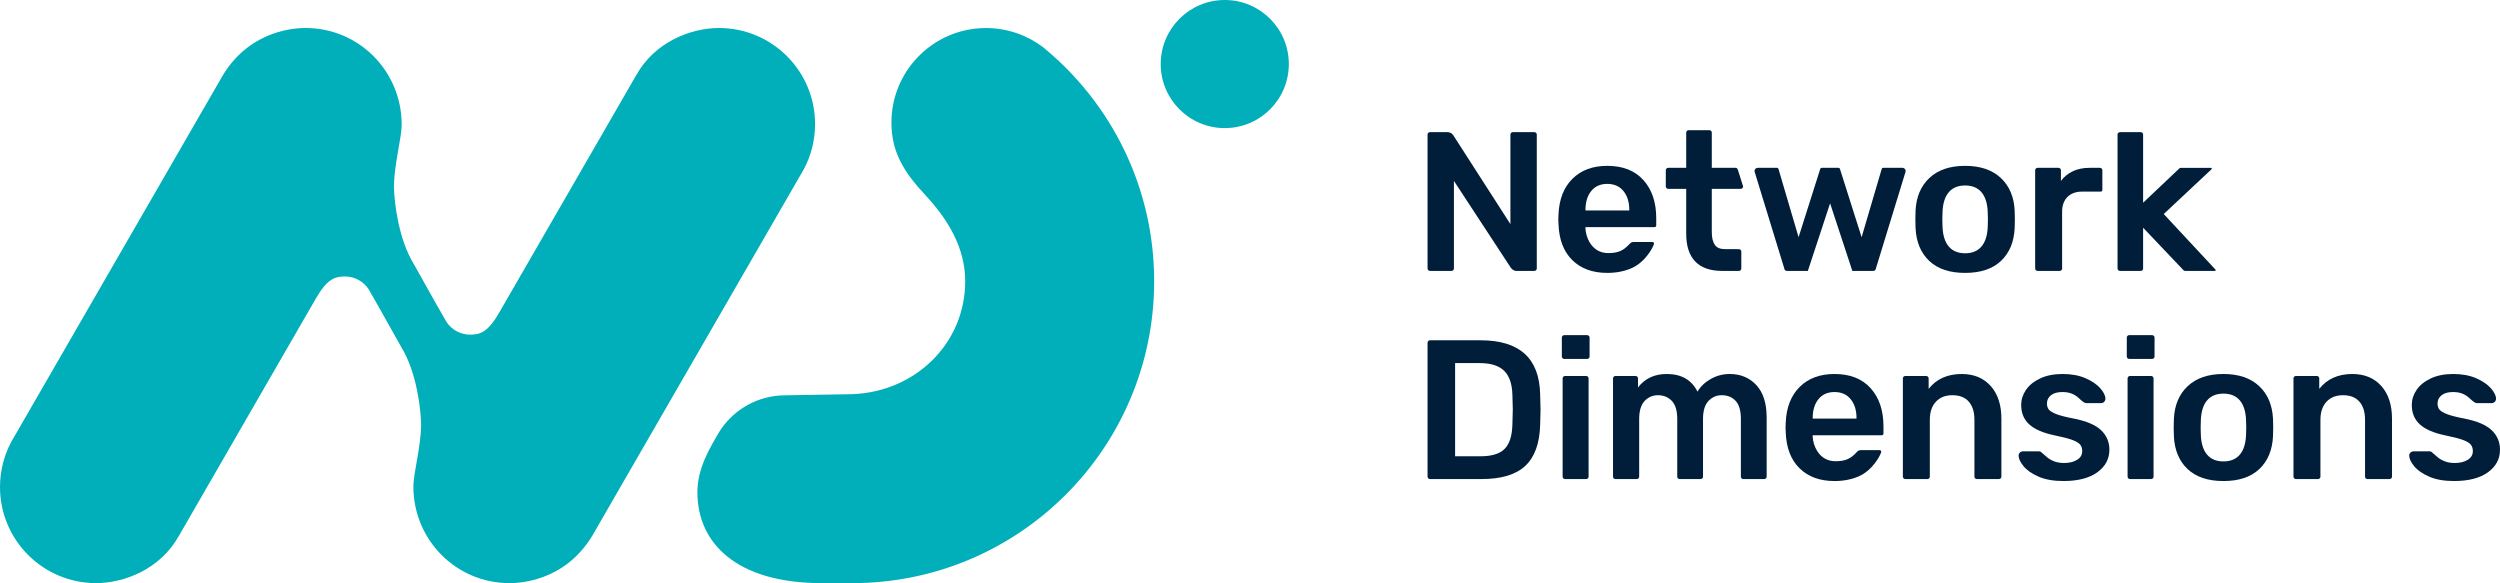 <?xml version="1.0" encoding="utf-8"?>
<!-- Generator: Adobe Illustrator 16.0.0, SVG Export Plug-In . SVG Version: 6.00 Build 0)  -->
<!DOCTYPE svg PUBLIC "-//W3C//DTD SVG 1.1//EN" "http://www.w3.org/Graphics/SVG/1.1/DTD/svg11.dtd">
<svg version="1.1" id="Layer_1" xmlns="http://www.w3.org/2000/svg" xmlns:xlink="http://www.w3.org/1999/xlink" x="0px" y="0px"
	 width="882.804px" height="205.915px" viewBox="0 0 882.804 205.915" enable-background="new 0 0 882.804 205.915"
	 xml:space="preserve">
<g>
	<circle fill="#00AFB9" cx="432.494" cy="22.618" r="22.618"/>
	<path fill="#00AFB9" d="M253.895,9.89c-10.028,0-22.71,4.999-29.144,16.537l-0.013-0.007L176.5,110.006
		c-4.12,7.273-6.876,8.166-10.506,8.166c-3.469,0-6.523-1.77-8.315-4.454c-0.146-0.218-7.263-12.676-11.613-20.58
		c-5.356-8.751-6.847-21.635-6.958-27.23c0.064-8.034,2.76-17.115,2.733-22.094C141.737,25.002,126.654,9.89,107.917,9.89
		c-2.843,0-19.152,0.243-29.157,16.577c0,0-74.618,129.247-74.744,129.493C1.456,160.727,0,166.186,0,171.985
		c0,18.737,15.187,33.924,33.924,33.924c10.027,0,22.71-4.999,29.144-16.537l0.013,0.008l48.237-83.588
		c4.12-7.273,6.877-8.166,10.507-8.166c3.47,0,6.523,1.77,8.314,4.454c0.146,0.218,7.263,12.676,11.614,20.581
		c5.355,8.75,6.846,21.635,6.957,27.23c-0.064,8.033-2.761,17.115-2.732,22.094c0.104,18.811,15.187,33.924,33.924,33.924
		c2.843,0,19.152-0.243,29.157-16.576c0,0,74.617-129.248,74.744-129.494c2.56-4.767,4.016-10.227,4.016-16.024
		C287.819,25.077,272.632,9.89,253.895,9.89z"/>
	<path fill="#00AFB9" d="M368.24,16.608l0.001-0.002c-5.586-4.207-12.535-6.701-20.067-6.701c-18.44,0-33.389,14.949-33.389,33.389
		c0,10.307,4.283,17.358,12.01,25.648s14.041,18.361,14.041,30.363c0,22.028-17.651,39.061-39.886,39.885l-23.604,0.396
		c-9.564,0-17.991,4.862-22.949,12.247c-4.043,6.751-8.129,13.688-8.129,21.996c0,17.926,13.74,32.086,43.969,32.086
		c5.196,0,10.713,0,10.713,0c58.879,0,106.61-47.73,106.61-106.61C407.561,65.941,392.235,36.157,368.24,16.608z"/>
</g>
<g>
	<path fill="#001E3A" d="M635.446,165.351c-3.056-3.01-4.678-7.244-4.864-12.704l-0.07-1.75l0.07-1.75
		c0.233-5.32,1.878-9.496,4.935-12.53c3.057-3.033,7.151-4.55,12.285-4.55c5.506,0,9.766,1.68,12.775,5.04
		c3.01,3.359,4.515,7.84,4.515,13.439v2.582c0,0.313-0.254,0.568-0.568,0.568h-24.421v0.56c0.093,2.567,1.927,8.619,8.053,8.619
		c3.809,0,5.422-1.139,7.042-2.739c0.271-0.267,0.759-0.84,1.015-0.979c0.256-0.141,0.642-0.21,1.155-0.21h6.37
		c0.362,0,0.635,0.33,0.556,0.684c-0.234,1.055-2.945,6.387-7.881,8.556c-2.486,1.093-5.345,1.681-8.61,1.681
		C642.622,169.867,638.502,168.362,635.446,165.351z M655.571,147.817v-0.21c0-2.753-0.688-4.971-2.064-6.65
		c-1.377-1.68-3.278-2.521-5.705-2.521s-4.316,0.841-5.67,2.521s-2.029,3.897-2.029,6.65v0.21H655.571z"/>
	<g>
		<g>
			<path fill="#001E3A" d="M751.015,125.896v-6.699c0-0.47,0.381-0.851,0.851-0.851h8.099c0.47,0,0.851,0.381,0.851,0.851v6.699
				c0,0.47-0.381,0.851-0.851,0.851h-8.099C751.396,126.747,751.015,126.366,751.015,125.896z M751.295,168.316v-34.7
				c0-0.469,0.381-0.85,0.851-0.85h7.469c0.47,0,0.851,0.381,0.851,0.85v34.7c0,0.47-0.381,0.851-0.851,0.851h-7.469
				C751.676,169.167,751.295,168.786,751.295,168.316z"/>
			<path fill="#001E3A" d="M504.1,168.316v-47.299c0-0.47,0.381-0.851,0.851-0.851h17.909c13.721,0,20.721,6.347,21,19.04
				c0.094,2.707,0.141,4.527,0.141,5.46c0,0.887-0.047,2.684-0.141,5.39c-0.186,6.534-1.936,11.353-5.25,14.455
				c-3.313,3.104-8.445,4.655-15.398,4.655h-18.261C504.481,169.167,504.1,168.786,504.1,168.316z M522.86,161.117
				c3.92,0,6.744-0.875,8.471-2.625s2.637-4.631,2.73-8.646c0.092-2.8,0.139-4.55,0.139-5.25c0-0.746-0.047-2.473-0.139-5.18
				c-0.094-3.826-1.063-6.65-2.906-8.47c-1.844-1.82-4.725-2.73-8.645-2.73h-8.68v32.9H522.86z"/>
			<path fill="#001E3A" d="M551.517,125.896v-6.699c0-0.47,0.381-0.851,0.851-0.851h8.099c0.47,0,0.851,0.381,0.851,0.851v6.699
				c0,0.47-0.381,0.851-0.851,0.851h-8.099C551.898,126.747,551.517,126.366,551.517,125.896z M551.797,168.316v-34.7
				c0-0.469,0.381-0.85,0.851-0.85h7.469c0.47,0,0.851,0.381,0.851,0.85v34.7c0,0.47-0.381,0.851-0.851,0.851h-7.469
				C552.178,169.167,551.797,168.786,551.797,168.316z"/>
			<path fill="#001E3A" d="M569.591,168.316v-34.7c0-0.469,0.381-0.85,0.851-0.85h7.119c0.47,0,0.851,0.381,0.851,0.85v3.211
				c2.426-3.173,5.81-4.76,10.149-4.76c5.18,0,8.796,2.076,10.851,6.229c1.119-1.866,2.705-3.371,4.76-4.515
				c2.053-1.144,4.27-1.715,6.649-1.715c3.826,0,6.953,1.307,9.381,3.92c2.426,2.613,3.64,6.417,3.64,11.41v20.919
				c0,0.47-0.381,0.851-0.851,0.851h-7.399c-0.47,0-0.851-0.381-0.851-0.851v-20.359c0-2.94-0.618-5.075-1.854-6.405
				c-1.237-1.33-2.882-1.995-4.935-1.995c-1.82,0-3.372,0.678-4.655,2.03c-1.284,1.354-1.925,3.478-1.925,6.37v20.359
				c0,0.47-0.381,0.851-0.851,0.851h-7.399c-0.47,0-0.851-0.381-0.851-0.851v-20.359c0-2.94-0.642-5.075-1.925-6.405
				c-1.284-1.33-2.905-1.995-4.865-1.995c-1.867,0-3.441,0.678-4.725,2.03c-1.284,1.354-1.925,3.478-1.925,6.37v20.359
				c0,0.47-0.381,0.851-0.851,0.851h-7.539C569.972,169.167,569.591,168.786,569.591,168.316z"/>
			<path fill="#001E3A" d="M671.945,168.316v-34.7c0-0.469,0.381-0.85,0.851-0.85h7.398c0.47,0,0.851,0.381,0.851,0.85v3.701
				c2.753-3.5,6.65-5.25,11.69-5.25c4.293,0,7.7,1.412,10.22,4.234c2.521,2.824,3.78,6.662,3.78,11.516v20.499
				c0,0.47-0.381,0.851-0.851,0.851h-7.819c-0.47,0-0.851-0.381-0.851-0.851v-20.079c0-2.753-0.665-4.889-1.995-6.405
				c-1.329-1.516-3.255-2.275-5.774-2.275c-2.475,0-4.422,0.771-5.845,2.311c-1.425,1.54-2.136,3.664-2.136,6.37v20.079
				c0,0.47-0.381,0.851-0.851,0.851h-7.818C672.326,169.167,671.945,168.786,671.945,168.316z"/>
			<path fill="#001E3A" d="M809.878,168.316v-34.7c0-0.469,0.381-0.85,0.851-0.85h7.398c0.47,0,0.851,0.381,0.851,0.85v3.701
				c2.753-3.5,6.65-5.25,11.69-5.25c4.293,0,7.7,1.412,10.22,4.234c2.521,2.824,3.78,6.662,3.78,11.516v20.499
				c0,0.47-0.381,0.851-0.851,0.851h-7.819c-0.47,0-0.851-0.381-0.851-0.851v-20.079c0-2.753-0.665-4.889-1.995-6.405
				c-1.329-1.516-3.255-2.275-5.774-2.275c-2.475,0-4.422,0.771-5.845,2.311c-1.425,1.54-2.136,3.664-2.136,6.37v20.079
				c0,0.47-0.381,0.851-0.851,0.851h-7.818C810.259,169.167,809.878,168.786,809.878,168.316z"/>
			<path fill="#001E3A" d="M719.81,168.292c-2.38-1.05-4.142-2.286-5.285-3.71c-1.144-1.423-1.715-2.648-1.715-3.675
				c0-0.466,0.163-0.84,0.49-1.12c0.326-0.28,0.7-0.42,1.12-0.42h5.53c0.42,0,0.77,0.164,1.05,0.49c0.186,0.14,0.676,0.56,1.47,1.26
				c0.793,0.747,1.726,1.33,2.8,1.75c1.073,0.42,2.263,0.63,3.57,0.63c1.866,0,3.406-0.373,4.62-1.12
				c1.213-0.746,1.819-1.772,1.819-3.08c0-0.979-0.269-1.772-0.805-2.38c-0.537-0.605-1.505-1.155-2.905-1.645
				c-1.399-0.49-3.477-1.016-6.229-1.575c-3.967-0.84-6.896-2.123-8.785-3.851c-1.89-1.726-2.835-4.013-2.835-6.859
				c0-1.866,0.56-3.628,1.68-5.285c1.12-1.656,2.788-3.01,5.005-4.061c2.217-1.05,4.865-1.574,7.945-1.574
				c3.126,0,5.833,0.502,8.12,1.505c2.286,1.004,4.025,2.193,5.215,3.569c1.19,1.377,1.785,2.603,1.785,3.676
				c0,0.42-0.152,0.781-0.455,1.085c-0.304,0.304-0.665,0.455-1.085,0.455h-5.18c-0.374,0-0.771-0.163-1.19-0.49
				c-0.327-0.233-0.84-0.676-1.54-1.33c-0.7-0.653-1.517-1.166-2.45-1.54c-0.934-0.373-2.029-0.561-3.29-0.561
				c-1.727,0-3.068,0.375-4.024,1.12c-0.957,0.747-1.436,1.728-1.436,2.94c0,0.887,0.233,1.61,0.7,2.17
				c0.466,0.56,1.376,1.097,2.73,1.61c1.353,0.514,3.383,1.026,6.09,1.54c4.479,0.887,7.688,2.264,9.625,4.13
				c1.936,1.867,2.905,4.153,2.905,6.859c0,3.268-1.425,5.928-4.271,7.98c-2.847,2.054-6.837,3.08-11.97,3.08
				C725.13,169.867,722.19,169.341,719.81,168.292z"/>
			<path fill="#001E3A" d="M772.477,165.631c-2.987-2.823-4.597-6.685-4.83-11.585l-0.069-3.08l0.069-3.08
				c0.233-4.853,1.866-8.703,4.9-11.55c3.033-2.846,7.232-4.27,12.6-4.27c5.366,0,9.566,1.424,12.601,4.27
				c3.032,2.847,4.666,6.697,4.899,11.55c0.046,0.561,0.07,1.587,0.07,3.08c0,1.494-0.024,2.521-0.07,3.08
				c-0.233,4.9-1.844,8.762-4.83,11.585c-2.986,2.824-7.21,4.235-12.67,4.235S775.463,168.456,772.477,165.631z M790.887,160.591
				c1.353-1.563,2.1-3.86,2.24-6.895c0.046-0.466,0.069-1.376,0.069-2.73c0-1.353-0.023-2.263-0.069-2.729
				c-0.141-3.033-0.888-5.331-2.24-6.896c-1.354-1.563-3.267-2.345-5.74-2.345s-4.387,0.782-5.739,2.345
				c-1.354,1.564-2.101,3.862-2.24,6.896l-0.07,2.729l0.07,2.73c0.14,3.034,0.886,5.332,2.24,6.895
				c1.353,1.564,3.266,2.345,5.739,2.345S789.533,162.156,790.887,160.591z"/>
			<path fill="#001E3A" d="M857.744,168.292c-2.38-1.05-4.142-2.286-5.285-3.71c-1.144-1.423-1.715-2.648-1.715-3.675
				c0-0.466,0.163-0.84,0.49-1.12c0.326-0.28,0.7-0.42,1.12-0.42h5.53c0.42,0,0.77,0.164,1.05,0.49c0.186,0.14,0.676,0.56,1.47,1.26
				c0.793,0.747,1.726,1.33,2.8,1.75c1.073,0.42,2.263,0.63,3.57,0.63c1.866,0,3.406-0.373,4.62-1.12
				c1.213-0.746,1.819-1.772,1.819-3.08c0-0.979-0.269-1.772-0.805-2.38c-0.537-0.605-1.505-1.155-2.905-1.645
				c-1.399-0.49-3.477-1.016-6.229-1.575c-3.967-0.84-6.896-2.123-8.785-3.851c-1.89-1.726-2.835-4.013-2.835-6.859
				c0-1.866,0.56-3.628,1.68-5.285c1.12-1.656,2.788-3.01,5.005-4.061c2.217-1.05,4.865-1.574,7.945-1.574
				c3.126,0,5.833,0.502,8.12,1.505c2.286,1.004,4.025,2.193,5.215,3.569c1.19,1.377,1.785,2.603,1.785,3.676
				c0,0.42-0.152,0.781-0.455,1.085c-0.304,0.304-0.665,0.455-1.085,0.455h-5.18c-0.374,0-0.771-0.163-1.19-0.49
				c-0.327-0.233-0.84-0.676-1.54-1.33c-0.7-0.653-1.517-1.166-2.45-1.54c-0.934-0.373-2.029-0.561-3.29-0.561
				c-1.727,0-3.068,0.375-4.024,1.12c-0.957,0.747-1.436,1.728-1.436,2.94c0,0.887,0.233,1.61,0.7,2.17
				c0.466,0.56,1.376,1.097,2.73,1.61c1.353,0.514,3.383,1.026,6.09,1.54c4.479,0.887,7.688,2.264,9.625,4.13
				c1.936,1.867,2.905,4.153,2.905,6.859c0,3.268-1.425,5.928-4.271,7.98c-2.847,2.054-6.837,3.08-11.97,3.08
				C863.064,169.867,860.124,169.341,857.744,168.292z"/>
		</g>
		<path fill="#001E3A" d="M504.1,94.815V47.516c0-0.469,0.381-0.85,0.851-0.85h6.22c0,0,1.282-0.041,2.029,1.12l20.161,31.36v-31.63
			c0-0.469,0.38-0.85,0.851-0.85h7.608c0.47,0,0.851,0.381,0.851,0.85v47.299c0,0.47-0.381,0.851-0.851,0.851h-6.29
			c-0.794,0-1.47-0.373-2.029-1.12l-20.09-30.66v30.93c0,0.47-0.381,0.851-0.851,0.851h-7.609
			C504.481,95.666,504.1,95.285,504.1,94.815z"/>
		<path fill="#001E3A" d="M555.209,91.85c-3.057-3.01-4.679-7.244-4.865-12.704l-0.07-1.75l0.07-1.75
			c0.233-5.32,1.878-9.496,4.936-12.53c3.056-3.033,7.15-4.55,12.284-4.55c5.507,0,9.766,1.68,12.775,5.04
			c3.01,3.359,4.515,7.84,4.515,13.439v2.582c0,0.314-0.254,0.568-0.568,0.568h-24.421v0.56c0.093,2.567,1.927,8.619,8.054,8.619
			c3.808,0,5.421-1.138,7.041-2.739c0.271-0.268,0.759-0.84,1.016-0.979c0.256-0.141,0.641-0.21,1.154-0.21h6.37
			c0.362,0,0.635,0.33,0.556,0.684c-0.234,1.055-2.945,6.386-7.881,8.556c-2.486,1.093-5.344,1.681-8.61,1.681
			C562.384,96.366,558.265,94.861,555.209,91.85z M575.334,74.316v-0.21c0-2.753-0.689-4.971-2.065-6.65
			c-1.377-1.68-3.278-2.521-5.705-2.521s-4.316,0.841-5.67,2.521s-2.029,3.897-2.029,6.65v0.21H575.334z"/>
		<path fill="#001E3A" d="M598.624,92.34c-2.124-2.216-3.186-5.471-3.186-9.765V66.685h-6.359c-0.47,0-0.851-0.381-0.851-0.851
			v-5.719c0-0.47,0.381-0.85,0.851-0.85h6.359v-12.45c0-0.469,0.381-0.85,0.851-0.85h7.329c0.47,0,0.851,0.381,0.851,0.85v12.45
			h8.413c0.47,0,0.641,0.292,0.851,0.85l1.796,5.719c0,0.47-0.381,0.851-0.85,0.851h-10.21v15.19c0,2.007,0.35,3.524,1.05,4.55
			c0.7,1.027,1.866,1.54,3.5,1.54l5.034,0.025c0.468,0.002,0.846,0.382,0.846,0.851v5.974c0,0.47-0.38,0.851-0.851,0.851h-5.869
			C603.931,95.666,600.747,94.557,598.624,92.34z"/>
		<path fill="#001E3A" d="M671.783,59.265h-6.771c-0.252,0-0.474,0.166-0.544,0.407l-7.094,24.093l-7.647-24.104
			c-0.075-0.236-0.294-0.396-0.54-0.396h-5.885c-0.247,0-0.466,0.16-0.54,0.396l-7.648,24.104l-7.093-24.093
			c-0.071-0.241-0.293-0.407-0.544-0.407h-6.771c-0.763,0-1.308,0.737-1.084,1.466l10.523,34.333
			c0.11,0.357,0.439,0.601,0.813,0.601h7.429l7.857-23.87l7.856,23.87h7.43c0.373,0,0.703-0.244,0.813-0.601l10.524-34.333
			C673.09,60.002,672.544,59.265,671.783,59.265z"/>
		<path fill="#001E3A" d="M681.256,92.13c-2.987-2.823-4.597-6.685-4.83-11.585l-0.07-3.08l0.07-3.08
			c0.233-4.853,1.866-8.703,4.9-11.55c3.032-2.846,7.232-4.27,12.6-4.27c5.366,0,9.566,1.424,12.6,4.27
			c3.033,2.847,4.666,6.697,4.9,11.55c0.046,0.561,0.07,1.587,0.07,3.08c0,1.494-0.024,2.521-0.07,3.08
			c-0.234,4.9-1.844,8.762-4.83,11.585c-2.987,2.824-7.21,4.235-12.67,4.235S684.243,94.955,681.256,92.13z M699.667,87.09
			c1.353-1.563,2.1-3.86,2.24-6.895c0.046-0.466,0.069-1.376,0.069-2.73c0-1.353-0.023-2.263-0.069-2.729
			c-0.141-3.033-0.888-5.331-2.24-6.896c-1.354-1.563-3.268-2.345-5.74-2.345c-2.474,0-4.387,0.782-5.74,2.345
			c-1.354,1.564-2.1,3.862-2.239,6.896l-0.07,2.729l0.07,2.73c0.14,3.034,0.886,5.332,2.239,6.895
			c1.354,1.564,3.267,2.345,5.74,2.345C696.399,89.435,698.312,88.655,699.667,87.09z"/>
		<path fill="#001E3A" d="M718.657,94.815v-34.7c0-0.47,0.381-0.85,0.851-0.85h7.399c0.47,0,0.851,0.38,0.851,0.85v3.77
			c1.119-1.493,2.53-2.636,4.234-3.43c1.703-0.793,3.651-1.19,5.845-1.19h3.7c0.47,0,0.851,0.38,0.851,0.85v6.983
			c0,0.313-0.254,0.567-0.567,0.567h-6.573c-2.193,0-3.92,0.63-5.18,1.89c-1.26,1.261-1.89,2.987-1.89,5.181v20.079
			c0,0.47-0.381,0.851-0.851,0.851h-7.819C719.038,95.666,718.657,95.285,718.657,94.815z"/>
		<path fill="#001E3A" d="M747.749,94.815V47.516c0-0.469,0.381-0.85,0.85-0.85h7.33c0.47,0,0.851,0.381,0.851,0.85v24.07
			l12.771-12.088c0.158-0.149,0.367-0.232,0.585-0.232h10.616c0.257,0,0.381,0.314,0.193,0.49l-16.886,15.82l18.269,19.613
			c0.169,0.181,0.04,0.477-0.208,0.477h-10.476c-0.232,0-0.456-0.096-0.616-0.265l-14.248-14.995v14.409
			c0,0.47-0.381,0.851-0.851,0.851h-7.33C748.129,95.666,747.749,95.285,747.749,94.815z"/>
	</g>
</g>
</svg>
